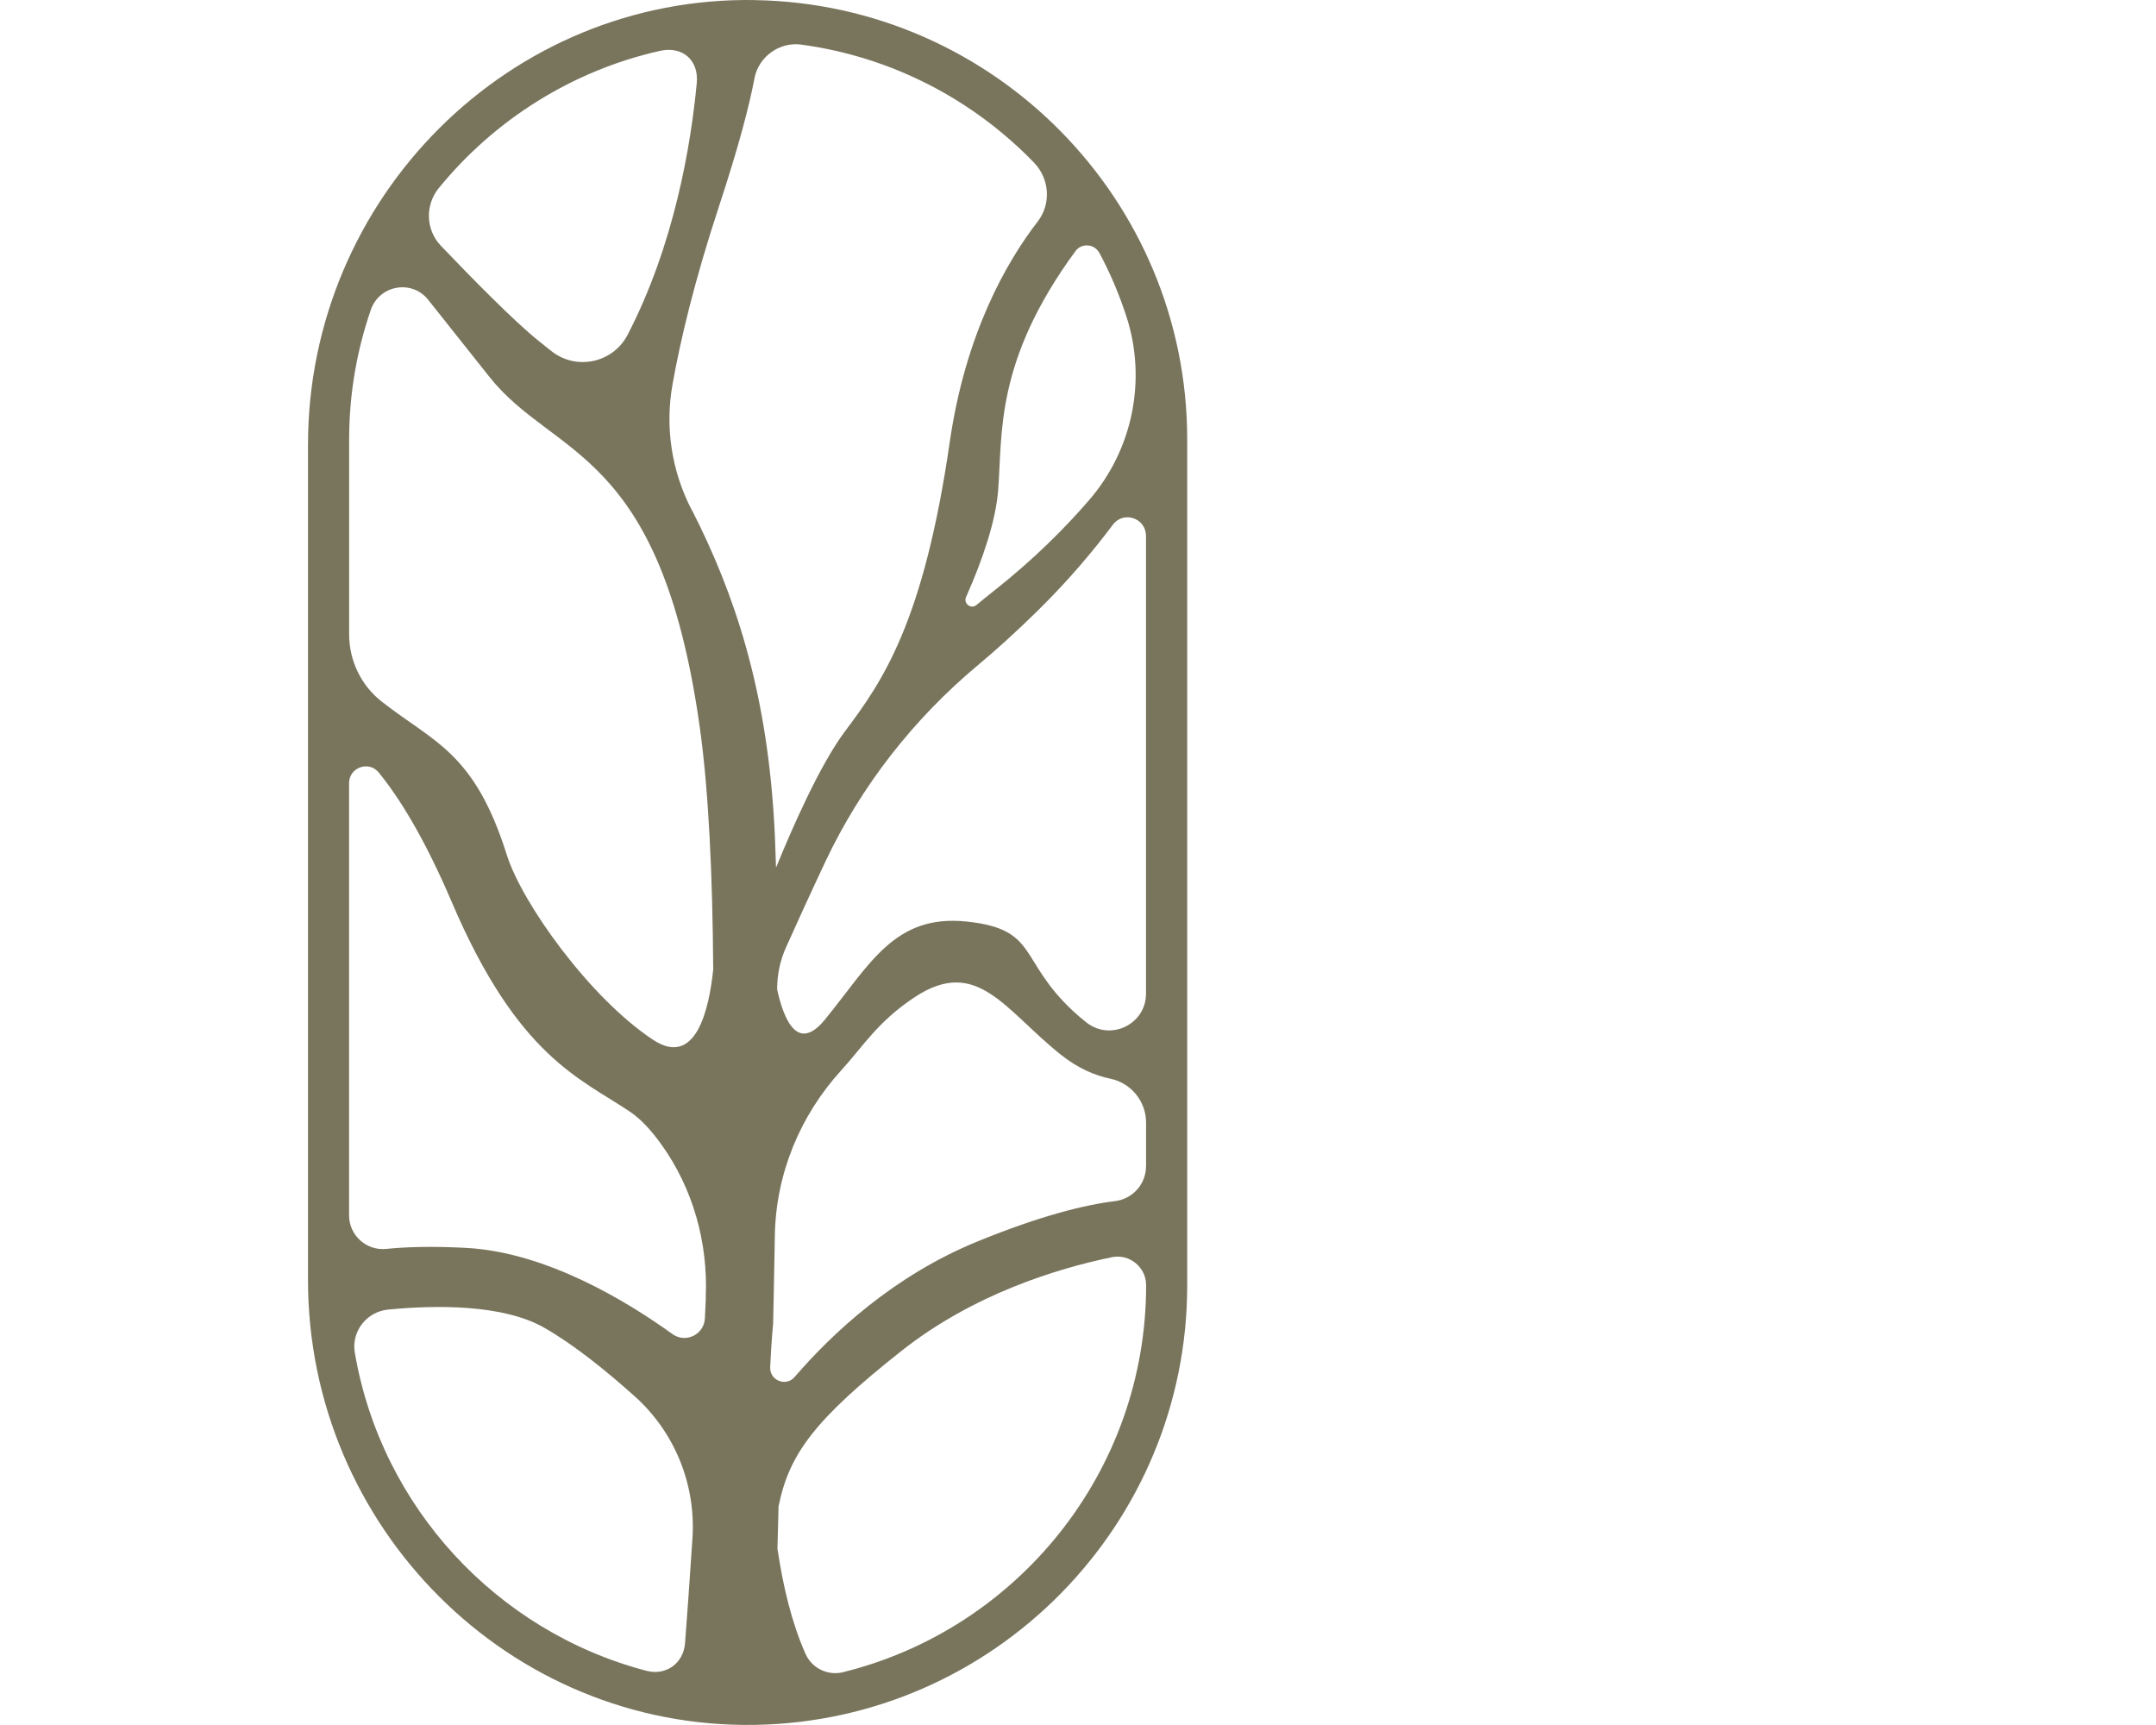 <?xml version="1.0" encoding="UTF-8"?><svg id="uuid-4a9c2c8c-65fb-49d3-bb15-9837af526bd4" xmlns="http://www.w3.org/2000/svg" width="35" height="28" viewBox="0 0 35 28"><rect y="0" width="35" height="28" fill="none"/><g id="uuid-06ff9d45-442c-4dff-872e-78a2fda1651d"><path d="M12.265.001c-4.004-.071-7.265,3.215-7.265,7.22v13.557c0,4.005,3.26,7.291,7.265,7.22,3.876-.069,7.008-3.243,7.008-7.135V7.137C19.274,3.245,16.142.07,12.265.002l-.001-.001ZM7.125,3.051c.899-1.101,2.154-1.902,3.587-2.225.365-.083.634.148.599.521-.094,1.002-.363,2.623-1.123,4.088-.237.458-.836.584-1.239.262-.075-.06-.147-.117-.214-.171-.388-.312-1.067-1.002-1.577-1.536-.248-.259-.26-.662-.033-.94v.001ZM11.241,24.971c-.044.673-.086,1.251-.12,1.698-.025.329-.308.535-.628.451-2.43-.638-4.305-2.657-4.733-5.164-.059-.344.192-.665.54-.699.777-.075,1.866-.088,2.536.295.484.276,1.016.708,1.467,1.112.651.583.996,1.435.938,2.307l-.001-.002ZM11.459,21.058c-.005.115-.01.228-.016.341-.013.264-.312.41-.527.255-.734-.529-2.05-1.332-3.356-1.399-.545-.028-.966-.016-1.289.017-.323.033-.604-.22-.604-.544v-7.016c0-.255.32-.37.481-.173.323.395.734,1.044,1.188,2.108,1.073,2.511,2.085,2.855,2.895,3.401.175.118.345.305.503.525.517.719.762,1.599.723,2.484l.001.001ZM11.579,15.729c-.068.664-.285,1.61-.982,1.146-1.033-.688-2.122-2.215-2.369-2.997-.526-1.67-1.179-1.823-2.029-2.488-.336-.262-.531-.667-.531-1.093v-3.162c0-.737.124-1.446.352-2.106.139-.403.666-.496.931-.163.278.35.617.775.994,1.251,1.047,1.321,2.778,1.139,3.416,5.694.144,1.03.207,2.404.217,3.915h0l.001.002ZM11.225,8.27l-.004-.009c-.319-.621-.427-1.33-.304-2.018.129-.726.356-1.682.755-2.894.319-.968.491-1.628.576-2.078.066-.35.405-.594.758-.547,1.475.199,2.794.896,3.781,1.917.252.262.28.669.058.956-.508.656-1.173,1.824-1.427,3.577-.425,2.936-1.093,3.887-1.701,4.697-.407.543-.86,1.577-1.114,2.2-.002.003-.006.002-.006-.002-.009-.305-.019-.577-.034-.801-.132-2.085-.628-3.614-1.336-5h-.002ZM13.686,27.143c-.249.061-.508-.065-.611-.301-.222-.501-.364-1.096-.454-1.705.006-.23.012-.456.018-.685.17-.842.572-1.4,1.999-2.527,1.164-.919,2.521-1.334,3.411-1.518.287-.059.557.161.557.455,0,3.032-2.098,5.584-4.918,6.28h-.001ZM18.604,18.931c0,.287-.215.529-.5.565-.483.059-1.2.232-2.233.654-1.358.554-2.356,1.487-2.971,2.201-.14.163-.406.057-.397-.158.02-.438.048-.713.048-.713,0,0,.013-.574.028-1.43.017-.995.408-1.942,1.078-2.677.357-.392.595-.793,1.192-1.187,1.012-.668,1.458.203,2.369.931.283.226.559.341.806.392.338.07.581.368.581.713v.708h-.002ZM18.604,8.694v7.434c0,.498-.573.776-.965.47-.071-.055-.144-.118-.22-.188-.891-.83-.557-1.331-1.731-1.452s-1.569.703-2.298,1.594c-.438.534-.663.012-.774-.491v-.005c0-.236.049-.468.146-.683.164-.366.391-.864.638-1.389.583-1.233,1.434-2.318,2.481-3.192.281-.234.607-.527.976-.89.498-.491.899-.97,1.21-1.386.171-.229.536-.107.536.18l.001-.001ZM17.849,4.108c.174.326.319.668.435,1.023.336,1.03.106,2.166-.603,2.986-.393.455-.899.963-1.539,1.468-.101.079-.197.158-.29.235-.089.074-.216-.023-.169-.129.28-.63.48-1.237.52-1.726.074-.927-.059-2.096,1.255-3.888.101-.137.31-.121.389.03l.001.001Z" fill="#79755d"/></g></svg>